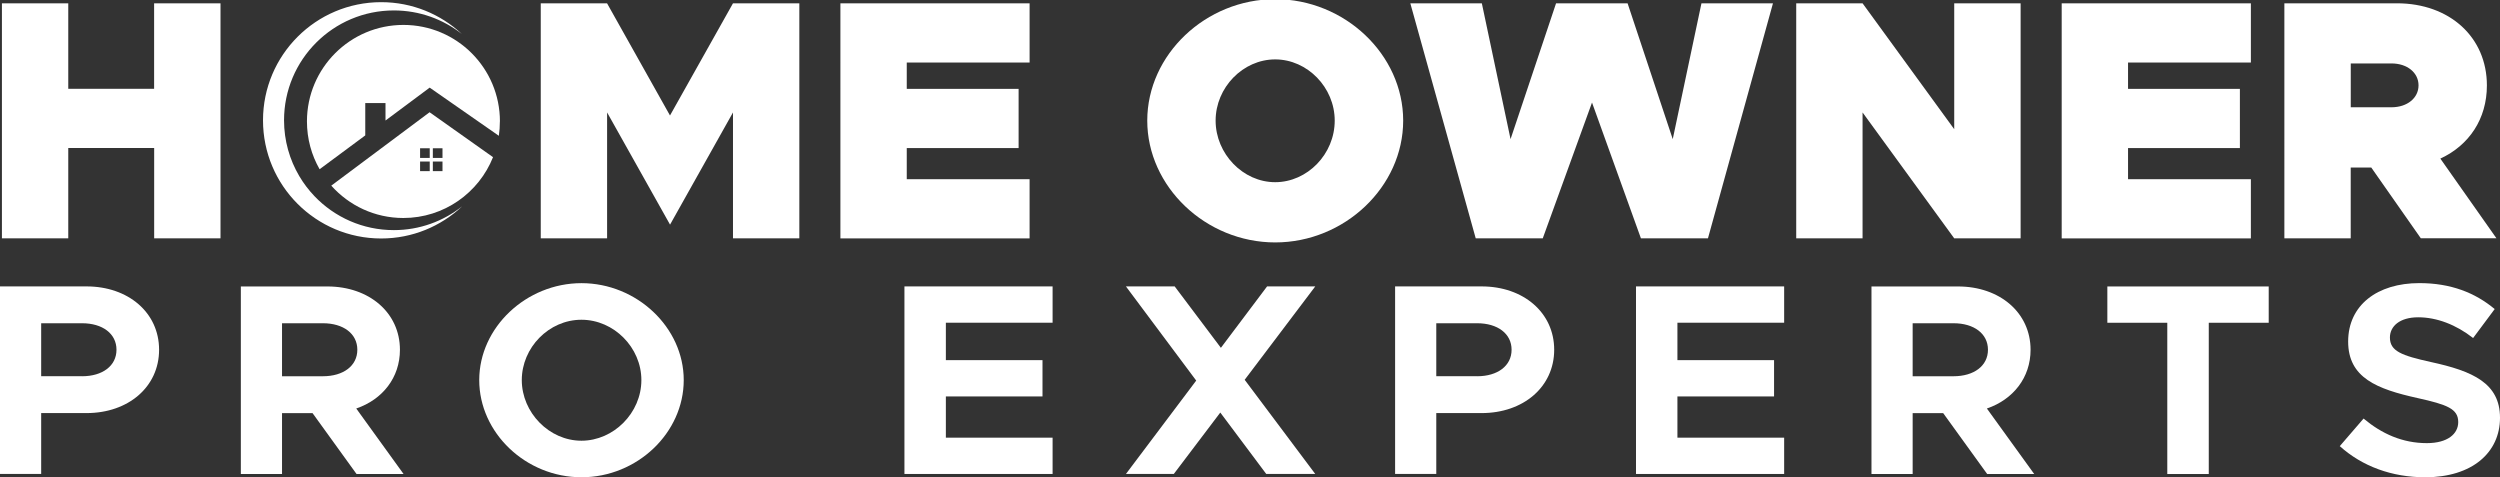 <?xml version="1.0" encoding="UTF-8"?><svg id="Layer_1" xmlns="http://www.w3.org/2000/svg" viewBox="0 0 507.58 96.9"><rect x="0" y="0" width="507.58" height="96.9" fill="#333333" stroke="none"/><defs><style>.cls-1{fill:#fff;}</style></defs><path class="cls-1" d="M0,58.15h17.57c8.47,0,14.73,5.32,14.73,12.86s-6.26,12.86-14.73,12.86h-9.21v12.36H0v-38.08ZM16.66,76.39c4.15,0,6.99-2.11,6.99-5.38s-2.84-5.38-6.99-5.38h-8.3v10.75h8.3Z"/><path class="cls-1" d="M72.39,96.24l-8.93-12.36h-6.2v12.36h-8.36v-38.08h17.57c8.47,0,14.73,5.32,14.73,12.86,0,5.65-3.53,10.09-8.87,11.92l9.61,13.3h-9.55ZM57.26,76.39h8.3c4.15,0,6.99-2.11,6.99-5.38s-2.84-5.38-6.99-5.38h-8.3v10.75Z"/><path class="cls-1" d="M97.3,77.17c0-10.7,9.55-19.68,20.76-19.68s20.76,8.98,20.76,19.68-9.44,19.73-20.76,19.73-20.76-9.04-20.76-19.73ZM130.22,77.17c0-6.6-5.57-12.25-12.17-12.25s-12.11,5.65-12.11,12.25,5.57,12.31,12.11,12.31,12.17-5.65,12.17-12.31Z"/><path class="cls-1" d="M192.04,65.53v7.59h19.62v7.37h-19.62v8.37h21.67v7.37h-30.08v-38.08h30.08v7.37h-21.67Z"/><path class="cls-1" d="M252.71,77.11l14.33,19.12h-9.95l-9.33-12.47-9.44,12.47h-9.72l14.27-18.96-14.27-19.12h9.9l9.38,12.47,9.38-12.47h9.78l-14.33,18.96Z"/><path class="cls-1" d="M283.25,58.15h17.57c8.47,0,14.73,5.32,14.73,12.86s-6.26,12.86-14.73,12.86h-9.21v12.36h-8.36v-38.08ZM299.91,76.39c4.15,0,6.99-2.11,6.99-5.38s-2.84-5.38-6.99-5.38h-8.3v10.75h8.3Z"/><path class="cls-1" d="M340.57,65.53v7.59h19.62v7.37h-19.62v8.37h21.67v7.37h-30.08v-38.08h30.08v7.37h-21.67Z"/><path class="cls-1" d="M403.46,96.24l-8.93-12.36h-6.2v12.36h-8.36v-38.08h17.57c8.47,0,14.73,5.32,14.73,12.86,0,5.65-3.53,10.09-8.87,11.92l9.61,13.3h-9.55ZM388.33,76.39h8.3c4.15,0,6.99-2.11,6.99-5.38s-2.84-5.38-6.99-5.38h-8.3v10.75Z"/><path class="cls-1" d="M440.03,65.53h-12.17v-7.37h32.76v7.37h-12.17v30.71h-8.42v-30.71Z"/><path class="cls-1" d="M475.05,90.58l4.83-5.6c3.7,3.1,7.91,4.99,12.85,4.99,4.21,0,6.37-1.88,6.37-4.27,0-2.72-2.28-3.55-8.25-4.88-8.25-1.83-14.1-4.1-14.1-11.48s5.92-11.86,14.45-11.86c6.37,0,11.32,1.94,15.3,5.27l-4.38,5.88c-3.47-2.72-7.39-4.21-11.15-4.21s-5.74,1.83-5.74,4.1c0,2.77,2.33,3.66,8.36,4.99,8.42,1.83,13.99,4.27,13.99,11.31s-5.63,12.08-15.18,12.08c-6.77,0-12.8-2.22-17.35-6.32Z"/><path class="cls-1" d="M44.77.67v47.72h-13.47v-18.34H13.86v18.34H.39V.67h13.47v17.36h17.43V.67h13.47Z"/><path class="cls-1" d="M109.78.67h13.47l12.78,22.78L148.82.67h13.47v47.72h-13.47v-25.56l-12.78,22.78-12.78-22.78v25.56h-13.47V.67Z"/><path class="cls-1" d="M184.1,12.69v5.35h22.71v12.02h-22.71v6.32h24.94v12.02h-38.41V.67h38.41v12.02h-24.94Z"/><path class="cls-1" d="M232.93,24.49c0-13.41,11.88-24.66,25.98-24.66s25.98,11.25,25.98,24.66-11.88,24.73-25.98,24.73-25.98-11.32-25.98-24.73ZM270.99,24.49c0-6.74-5.56-12.43-12.09-12.43s-12.09,5.7-12.09,12.43,5.56,12.5,12.09,12.5,12.09-5.7,12.09-12.5Z"/><path class="cls-1" d="M286.34.67h14.52l5.83,27.58,9.24-27.58h14.52l9.17,27.58,5.83-27.58h14.52l-13.2,47.72h-13.61l-9.93-27.57-10,27.57h-13.61L286.34.67Z"/><path class="cls-1" d="M364.69.67h13.47l18.61,25.56V.67h13.48v47.72h-13.48l-18.61-25.56v25.56h-13.47V.67Z"/><path class="cls-1" d="M432.06,12.69v5.35h22.71v12.02h-22.71v6.32h24.94v12.02h-38.41V.67h38.41v12.02h-24.94Z"/><path class="cls-1" d="M491.51,48.39l-10.07-14.38h-4.17v14.38h-13.47V.67h22.85c10.7,0,18.27,6.88,18.27,16.67,0,6.81-3.61,12.16-9.45,14.86l11.39,16.18h-15.35ZM477.28,21.78h8.27c3.2,0,5.49-1.88,5.49-4.45s-2.29-4.45-5.49-4.45h-8.27v8.89Z"/><path class="cls-1" d="M87.23,22.78l-19.97,14.91c3.59,4.03,8.81,6.57,14.63,6.57,8.26,0,15.33-5.12,18.21-12.35l-12.88-9.12ZM87.25,34.75h-1.96v-1.96h1.96v1.96ZM87.25,32.06h-1.96v-1.96h1.96v1.96ZM89.84,34.75h-1.96v-1.96h1.96v1.96ZM89.84,32.06h-1.96v-1.96h1.96v1.96Z"/><path class="cls-1" d="M101.49,24.66c0,.99-.07,1.96-.21,2.91l-14.04-9.78-8.97,6.68v-3.55h-4.11v6.57l-9.27,6.87c-1.64-2.86-2.57-6.18-2.57-9.71,0-10.82,8.77-19.59,19.59-19.59s19.59,8.77,19.59,19.59Z"/><path class="cls-1" d="M93.79,41.93c-4.29,4.02-10.06,6.49-16.4,6.49-13.25,0-23.99-10.74-23.99-23.99S64.14.44,77.39.44c6.33,0,12.09,2.45,16.38,6.46-3.8-2.99-8.59-4.78-13.8-4.78-12.32,0-22.3,9.99-22.3,22.3,0,4.14,1.13,8.01,3.09,11.33.88,1.49,1.92,2.86,3.11,4.1,4.06,4.24,9.77,6.87,16.1,6.87,5.22,0,10.02-1.8,13.82-4.8Z"/></svg>